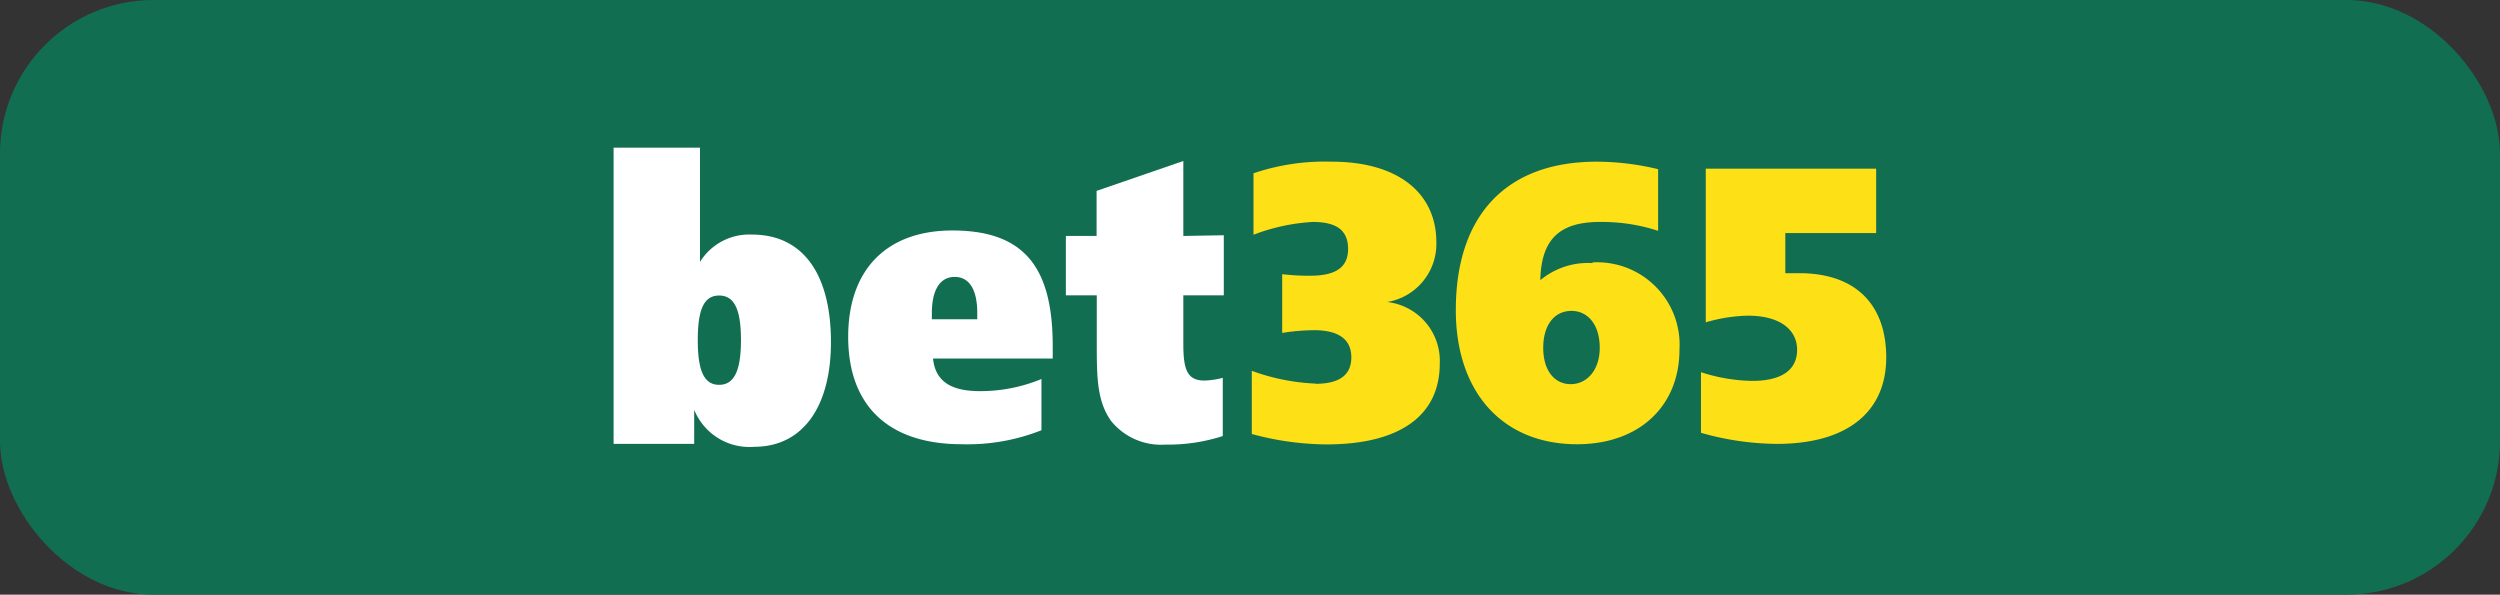 <svg id="Layer_1" data-name="Layer 1" xmlns="http://www.w3.org/2000/svg" viewBox="0 0 146.43 34.83">
  <rect x="0" y="0" width="146.43" height="34.83" fill="#333333" stroke="none"/>
  <defs>
    <style>
      .cls-1 {
        fill: #126e51;
      }

      .cls-2 {
        fill: #fde016;
      }

      .cls-3 {
        fill: #fff;
      }
    </style>
  </defs>
  <g>
    <rect class="cls-1" width="146.43" height="34.83" rx="9"/>
    <g>
      <path class="cls-2" d="M77.05,22.48c1.38,0,2.1-.5,2.1-1.55s-.74-1.59-2.18-1.59a12.2,12.2,0,0,0-1.87.16V16.06a13.29,13.29,0,0,0,1.64.09c1.48,0,2.22-.48,2.22-1.57S78.29,13,76.89,13a11.45,11.45,0,0,0-3.47.75v-3.6A13,13,0,0,1,78,9.47c3.89,0,6.13,1.84,6.13,4.72a3.45,3.45,0,0,1-2.88,3.5,3.47,3.47,0,0,1,3.08,3.61c0,3-2.28,4.73-6.64,4.73a17,17,0,0,1-4.37-.61v-3.7a12.39,12.39,0,0,0,3.76.75h0Zm16.22-7.11a4.83,4.83,0,0,1,5.1,5.11c0,3.27-2.32,5.54-6,5.54-4.32,0-7.1-3-7.1-7.86,0-5.55,2.95-8.69,8.25-8.69a15.45,15.45,0,0,1,3.6.44v3.61A10.59,10.59,0,0,0,93.71,13c-2.35,0-3.44,1-3.49,3.41a4.37,4.37,0,0,1,3.06-1Zm.43,5c0-1.32-.67-2.16-1.66-2.16s-1.65.82-1.65,2.16S91.05,22.5,92,22.5,93.7,21.68,93.7,20.37ZM99.89,9.88h10v3.77h-5.32V16l.81,0c3.31,0,5.1,1.84,5.1,4.94S108.31,26,104.06,26a16.61,16.61,0,0,1-4.43-.65V21.8a10.16,10.16,0,0,0,3,.51c1.72,0,2.63-.64,2.63-1.82s-1-2-2.88-2a9.28,9.28,0,0,0-2.47.39v-9Z"/>
      <path class="cls-3" d="M35.94,8.65H41v6.69a3.39,3.39,0,0,1,3.05-1.6c2.95,0,4.62,2.27,4.62,6.3,0,3.84-1.69,6.13-4.49,6.13A3.49,3.49,0,0,1,40.66,24v2H35.94Zm4.93,11.27c0,1.76.35,2.62,1.25,2.62s1.28-.86,1.28-2.62-.37-2.61-1.28-2.61-1.25.86-1.25,2.61ZM61.65,21h-7c.13,1.3,1,1.91,2.75,1.91A9.39,9.39,0,0,0,61,22.2v3a11.76,11.76,0,0,1-4.66.82c-4.33,0-6.66-2.28-6.66-6.29S52,13.5,55.78,13.5c4.23,0,5.88,2.17,5.88,6.77V21Zm-4.41-2.3v-.37c0-1.34-.45-2.11-1.32-2.11s-1.34.77-1.34,2.14v.34Zm14.44-4.92V17.3H69.31v2.85c0,1.46.21,2.14,1.23,2.14a4.68,4.68,0,0,0,1.08-.16v3.41a10.33,10.33,0,0,1-3.36.5,3.76,3.76,0,0,1-3.17-1.37c-.83-1.14-.85-2.57-.85-4.48V17.3H62.43V13.82h1.8V11.18l5.08-1.75v4.39Z"/>
    </g>
  </g>
</svg>
